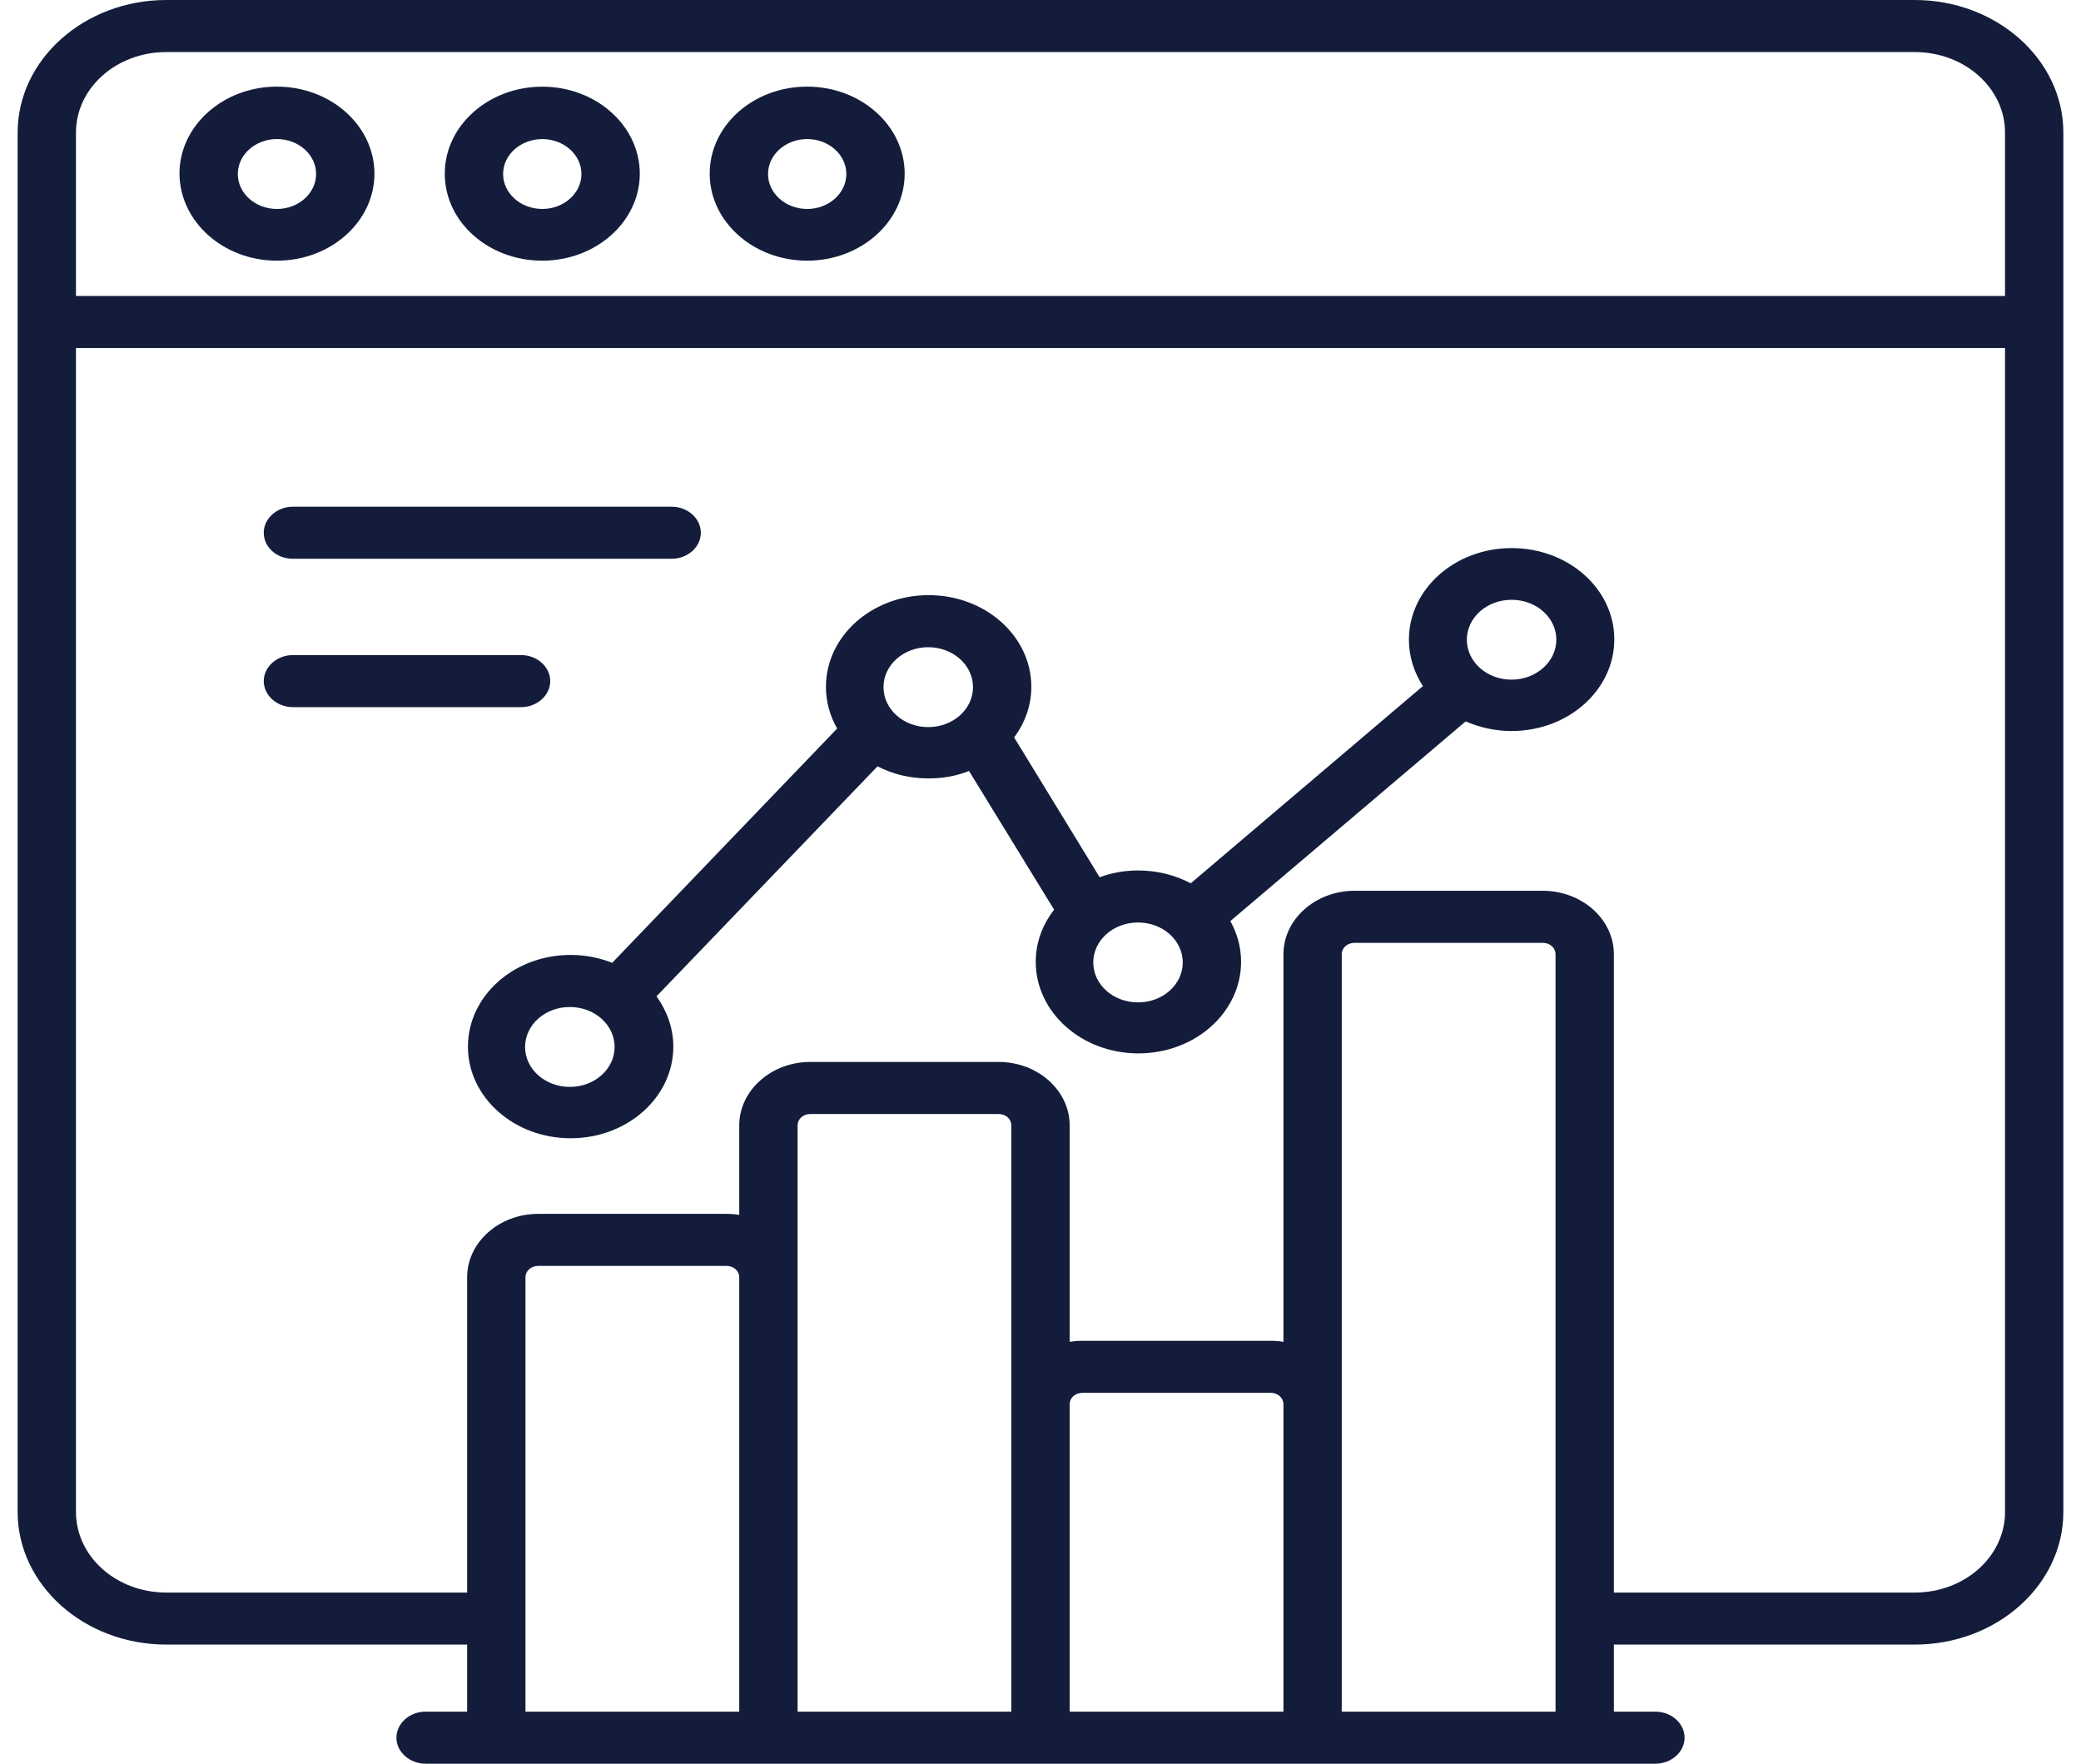 <svg width="59" height="50" viewBox="0 0 59 50" fill="none" xmlns="http://www.w3.org/2000/svg">
<path d="M58.5 3.761C58.5 1.688 56.608 0 54.286 0H4.714C2.392 0 0.5 1.688 0.5 3.761V9.118V9.129V42.863C0.5 44.935 2.392 46.623 4.714 46.623H13.244V48.524H12.066C11.613 48.524 11.239 48.858 11.239 49.262C11.239 49.666 11.613 50 12.066 50H14.071H21.785H29.5H37.215H44.929H46.934C47.387 50 47.761 49.666 47.761 49.262C47.761 48.858 47.387 48.524 46.934 48.524H45.756V46.623H54.286C56.608 46.623 58.5 44.935 58.5 42.863V9.139V9.129V3.761ZM4.714 1.476H54.286C55.702 1.476 56.846 2.497 56.846 3.761V8.391H2.154V3.761C2.154 2.497 3.298 1.476 4.714 1.476ZM14.898 36.211C14.898 36.029 15.057 35.888 15.261 35.888H20.596C20.8 35.888 20.959 36.029 20.959 36.211V48.524H14.898V36.211ZM22.613 36.211V31.905C22.613 31.723 22.771 31.581 22.975 31.581H28.311C28.515 31.581 28.673 31.723 28.673 31.905V39.81V48.524H22.613V36.211ZM30.327 39.81C30.327 39.628 30.485 39.486 30.689 39.486H36.025C36.229 39.486 36.388 39.628 36.388 39.81V48.524H30.327V39.81ZM38.041 48.524V39.81V27.052C38.041 26.87 38.2 26.729 38.404 26.729H43.739C43.943 26.729 44.102 26.87 44.102 27.052V48.524H38.041ZM54.286 45.148H45.756V27.052C45.756 26.061 44.85 25.253 43.739 25.253H38.404C37.294 25.253 36.388 26.061 36.388 27.052V38.041C36.274 38.021 36.15 38.011 36.025 38.011H30.689C30.565 38.011 30.44 38.021 30.327 38.041V31.905C30.327 30.914 29.421 30.105 28.311 30.105H22.975C21.865 30.105 20.959 30.914 20.959 31.905V34.442C20.845 34.422 20.721 34.412 20.596 34.412H15.261C14.15 34.412 13.244 35.22 13.244 36.211V45.148H4.714C3.298 45.148 2.154 44.127 2.154 42.863V9.867H56.846V42.863C56.846 44.127 55.702 45.148 54.286 45.148Z" fill="#131D3B"/>
<path d="M7.852 7.39C9.37 7.39 10.616 6.288 10.616 4.923C10.616 3.568 9.381 2.456 7.852 2.456C6.334 2.456 5.088 3.558 5.088 4.923C5.099 6.288 6.334 7.39 7.852 7.39ZM7.852 3.942C8.464 3.942 8.962 4.387 8.962 4.933C8.962 5.479 8.464 5.924 7.852 5.924C7.24 5.924 6.742 5.479 6.742 4.933C6.742 4.387 7.24 3.942 7.852 3.942Z" fill="#131D3B"/>
<path d="M15.374 7.39C16.892 7.39 18.139 6.288 18.139 4.923C18.139 3.569 16.904 2.457 15.374 2.457C13.856 2.457 12.61 3.558 12.61 4.923C12.61 6.288 13.845 7.39 15.374 7.39ZM15.374 3.943C15.986 3.943 16.485 4.387 16.485 4.933C16.485 5.479 15.986 5.924 15.374 5.924C14.763 5.924 14.264 5.479 14.264 4.933C14.264 4.387 14.763 3.943 15.374 3.943Z" fill="#131D3B"/>
<path d="M22.885 7.39C24.403 7.39 25.649 6.288 25.649 4.923C25.649 3.568 24.414 2.456 22.885 2.456C21.356 2.456 20.121 3.558 20.121 4.923C20.121 6.288 21.367 7.39 22.885 7.39ZM22.885 3.942C23.497 3.942 23.995 4.387 23.995 4.933C23.995 5.479 23.497 5.924 22.885 5.924C22.273 5.924 21.775 5.479 21.775 4.933C21.775 4.387 22.273 3.942 22.885 3.942Z" fill="#131D3B"/>
<path d="M8.304 15.841H19.044C19.497 15.841 19.87 15.508 19.87 15.103C19.87 14.699 19.497 14.365 19.044 14.365H8.304C7.851 14.365 7.478 14.699 7.478 15.103C7.478 15.508 7.84 15.841 8.304 15.841Z" fill="#131D3B"/>
<path d="M15.6 19.308C15.6 18.904 15.226 18.571 14.773 18.571H8.304C7.851 18.571 7.478 18.904 7.478 19.308C7.478 19.713 7.851 20.047 8.304 20.047H14.773C15.226 20.047 15.6 19.713 15.6 19.308Z" fill="#131D3B"/>
<path d="M42.856 15.538C41.248 15.538 39.945 16.7 39.945 18.136C39.945 18.611 40.092 19.066 40.342 19.45L33.76 25.041C33.318 24.808 32.808 24.677 32.265 24.677C31.88 24.677 31.506 24.747 31.177 24.869L28.753 20.906C29.059 20.491 29.24 20.006 29.24 19.47C29.24 18.035 27.937 16.872 26.329 16.872C24.72 16.872 23.417 18.035 23.417 19.47C23.417 19.895 23.531 20.299 23.735 20.653L17.357 27.295C16.994 27.153 16.598 27.072 16.179 27.072C14.57 27.072 13.267 28.235 13.267 29.671C13.267 31.106 14.57 32.269 16.179 32.269C17.787 32.269 19.09 31.106 19.09 29.671C19.09 29.145 18.909 28.66 18.614 28.245L24.879 21.725C25.309 21.947 25.796 22.068 26.329 22.068C26.736 22.068 27.122 21.998 27.473 21.856L29.886 25.789C29.557 26.213 29.365 26.719 29.365 27.265C29.365 28.7 30.667 29.863 32.276 29.863C33.885 29.863 35.187 28.7 35.187 27.265C35.187 26.85 35.074 26.456 34.882 26.112L41.554 20.451C41.95 20.623 42.392 20.724 42.856 20.724C44.465 20.724 45.768 19.561 45.768 18.126C45.768 16.69 44.465 15.538 42.856 15.538ZM16.156 30.813C15.454 30.813 14.887 30.307 14.887 29.681C14.887 29.054 15.454 28.548 16.156 28.548C16.858 28.548 17.425 29.054 17.425 29.681C17.425 30.307 16.858 30.813 16.156 30.813ZM25.049 19.48C25.049 18.854 25.615 18.348 26.317 18.348C27.02 18.348 27.586 18.854 27.586 19.48C27.586 20.107 27.02 20.613 26.317 20.613C25.615 20.613 25.049 20.107 25.049 19.48ZM32.265 28.417C31.562 28.417 30.996 27.912 30.996 27.285C30.996 26.658 31.562 26.152 32.265 26.152C32.967 26.152 33.533 26.658 33.533 27.285C33.533 27.912 32.967 28.417 32.265 28.417ZM42.856 19.268C42.154 19.268 41.588 18.763 41.588 18.136C41.588 17.509 42.154 17.004 42.856 17.004C43.559 17.004 44.125 17.509 44.125 18.136C44.125 18.763 43.547 19.268 42.856 19.268Z" fill="#131D3B"/>
</svg>
